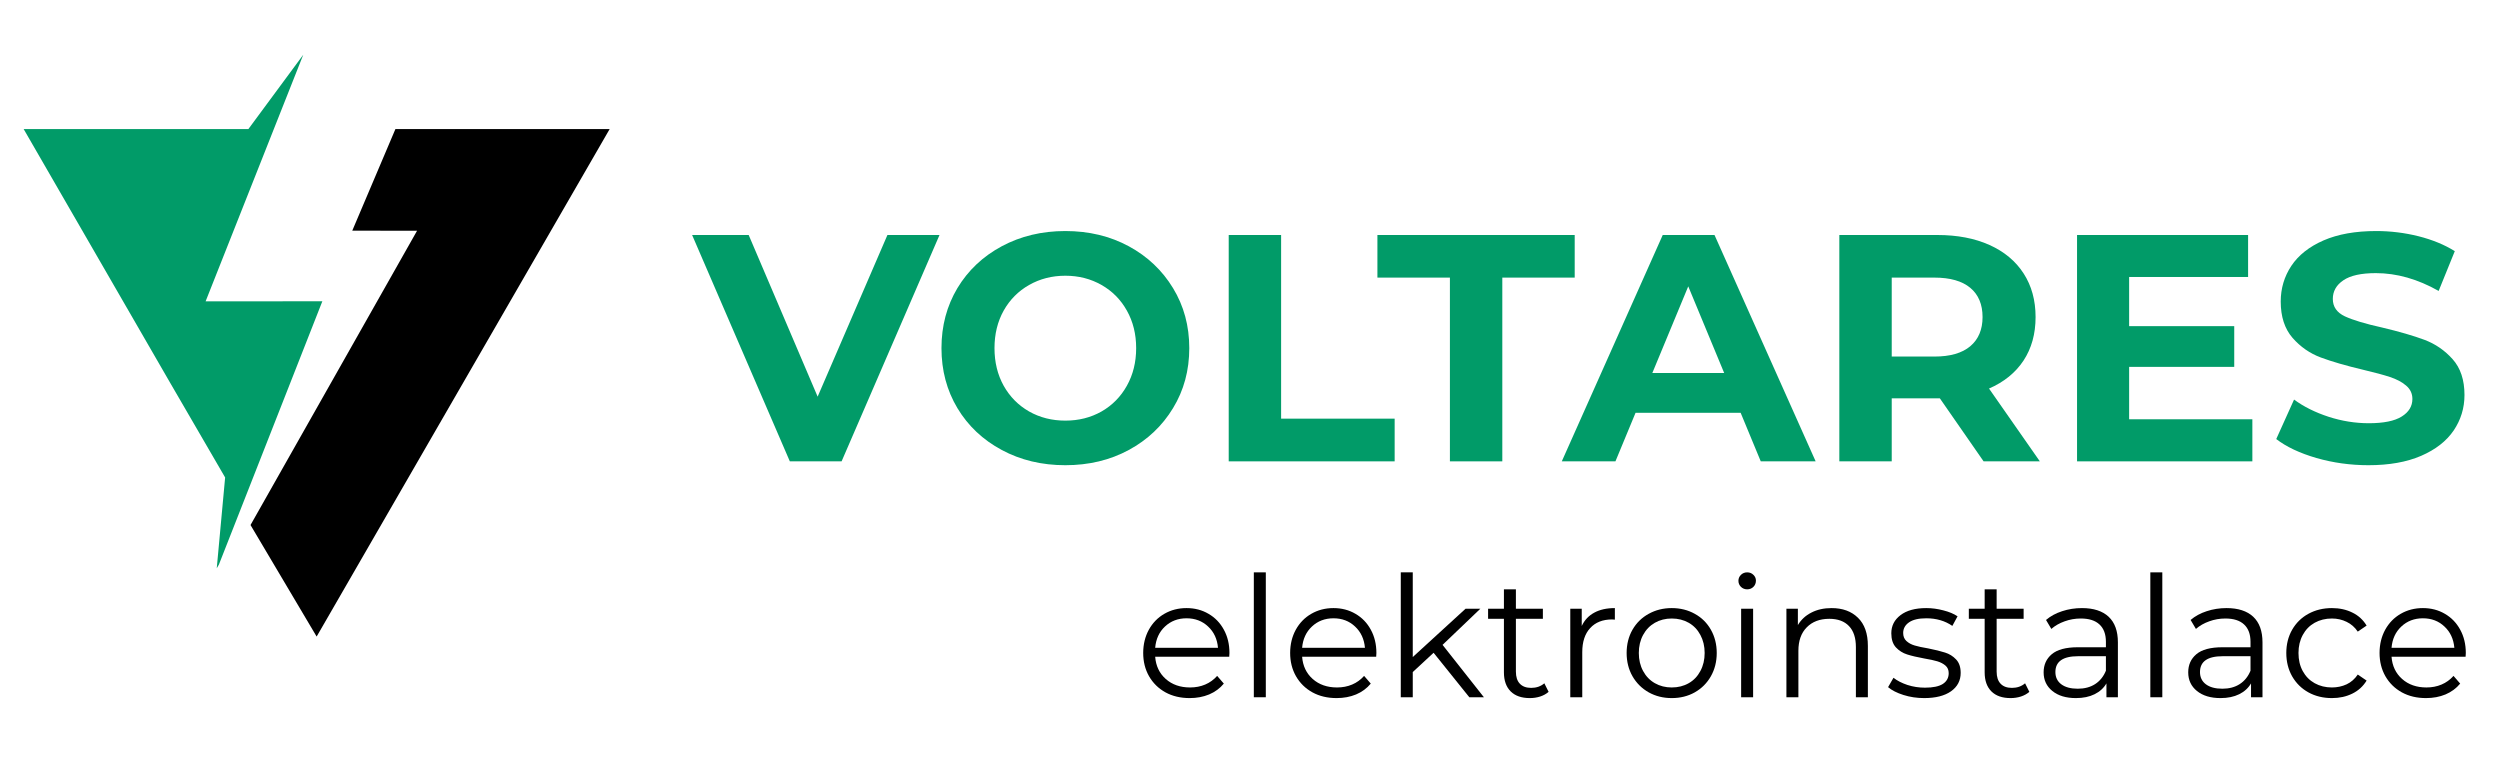 <svg xmlns="http://www.w3.org/2000/svg" xmlns:xlink="http://www.w3.org/1999/xlink" width="500" viewBox="0 0 375 115.5" height="154" preserveAspectRatio="xMidYMid meet"><defs><g></g><clipPath id="b7be4abf15"><path d="M 37 19 L 91.652 19 L 91.652 95.594 L 37 95.594 Z M 37 19 " clip-rule="nonzero"></path></clipPath><clipPath id="ef06e82cca"><path d="M 3.531 8.223 L 49 8.223 L 49 86 L 3.531 86 Z M 3.531 8.223 " clip-rule="nonzero"></path></clipPath></defs><g clip-path="url(#b7be4abf15)"><path fill="#000000" d="M 59.312 19.359 L 91.449 19.359 L 69.469 57.422 L 47.496 95.484 L 37.578 78.754 L 62.562 34.609 L 52.84 34.602 " fill-opacity="1" fill-rule="evenodd"></path></g><g clip-path="url(#ef06e82cca)"><path fill="#019b68" d="M 37.258 19.359 L 45.488 8.215 L 30.84 45.203 L 48.352 45.191 L 32.836 84.684 L 32.512 85.242 L 33.77 71.621 L 25.523 57.422 L 3.547 19.359 " fill-opacity="1" fill-rule="evenodd"></path></g><g fill="#019b68" fill-opacity="1"><g transform="translate(104.255, 69.203)"><g><path d="M 36.672 -33.953 L 21.984 0 L 14.219 0 L -0.438 -33.953 L 8.047 -33.953 L 18.391 -9.703 L 28.859 -33.953 Z M 36.672 -33.953 "></path></g></g></g><g fill="#019b68" fill-opacity="1"><g transform="translate(139.33, 69.203)"><g><path d="M 20.469 0.578 C 16.945 0.578 13.77 -0.18 10.938 -1.703 C 8.102 -3.223 5.883 -5.316 4.281 -7.984 C 2.688 -10.648 1.891 -13.648 1.891 -16.984 C 1.891 -20.316 2.688 -23.316 4.281 -25.984 C 5.883 -28.648 8.102 -30.742 10.938 -32.266 C 13.77 -33.785 16.945 -34.547 20.469 -34.547 C 24 -34.547 27.172 -33.785 29.984 -32.266 C 32.797 -30.742 35.008 -28.648 36.625 -25.984 C 38.25 -23.316 39.062 -20.316 39.062 -16.984 C 39.062 -13.648 38.25 -10.648 36.625 -7.984 C 35.008 -5.316 32.797 -3.223 29.984 -1.703 C 27.172 -0.18 24 0.578 20.469 0.578 Z M 20.469 -6.109 C 22.477 -6.109 24.289 -6.566 25.906 -7.484 C 27.52 -8.41 28.785 -9.695 29.703 -11.344 C 30.629 -13 31.094 -14.879 31.094 -16.984 C 31.094 -19.086 30.629 -20.961 29.703 -22.609 C 28.785 -24.254 27.52 -25.535 25.906 -26.453 C 24.289 -27.379 22.477 -27.844 20.469 -27.844 C 18.469 -27.844 16.656 -27.379 15.031 -26.453 C 13.414 -25.535 12.145 -24.254 11.219 -22.609 C 10.301 -20.961 9.844 -19.086 9.844 -16.984 C 9.844 -14.879 10.301 -13 11.219 -11.344 C 12.145 -9.695 13.414 -8.41 15.031 -7.484 C 16.656 -6.566 18.469 -6.109 20.469 -6.109 Z M 20.469 -6.109 "></path></g></g></g><g fill="#019b68" fill-opacity="1"><g transform="translate(180.276, 69.203)"><g><path d="M 4.031 -33.953 L 11.891 -33.953 L 11.891 -6.406 L 28.922 -6.406 L 28.922 0 L 4.031 0 Z M 4.031 -33.953 "></path></g></g></g><g fill="#019b68" fill-opacity="1"><g transform="translate(206.424, 69.203)"><g><path d="M 11.062 -27.562 L 0.188 -27.562 L 0.188 -33.953 L 29.781 -33.953 L 29.781 -27.562 L 18.922 -27.562 L 18.922 0 L 11.062 0 Z M 11.062 -27.562 "></path></g></g></g><g fill="#019b68" fill-opacity="1"><g transform="translate(234.707, 69.203)"><g><path d="M 26.391 -7.281 L 10.625 -7.281 L 7.609 0 L -0.438 0 L 14.703 -33.953 L 22.469 -33.953 L 37.641 0 L 29.406 0 Z M 23.922 -13.25 L 18.531 -26.25 L 13.141 -13.25 Z M 23.922 -13.25 "></path></g></g></g><g fill="#019b68" fill-opacity="1"><g transform="translate(271.868, 69.203)"><g><path d="M 25.672 0 L 19.109 -9.453 L 11.891 -9.453 L 11.891 0 L 4.031 0 L 4.031 -33.953 L 18.734 -33.953 C 21.734 -33.953 24.344 -33.453 26.562 -32.453 C 28.781 -31.453 30.484 -30.031 31.672 -28.188 C 32.867 -26.344 33.469 -24.16 33.469 -21.641 C 33.469 -19.117 32.863 -16.941 31.656 -15.109 C 30.445 -13.285 28.723 -11.891 26.484 -10.922 L 34.109 0 Z M 25.516 -21.641 C 25.516 -23.547 24.898 -25.008 23.672 -26.031 C 22.441 -27.051 20.648 -27.562 18.297 -27.562 L 11.891 -27.562 L 11.891 -15.719 L 18.297 -15.719 C 20.648 -15.719 22.441 -16.234 23.672 -17.266 C 24.898 -18.305 25.516 -19.766 25.516 -21.641 Z M 25.516 -21.641 "></path></g></g></g><g fill="#019b68" fill-opacity="1"><g transform="translate(307.526, 69.203)"><g><path d="M 30.328 -6.312 L 30.328 0 L 4.031 0 L 4.031 -33.953 L 29.688 -33.953 L 29.688 -27.656 L 11.844 -27.656 L 11.844 -20.281 L 27.609 -20.281 L 27.609 -14.172 L 11.844 -14.172 L 11.844 -6.312 Z M 30.328 -6.312 "></path></g></g></g><g fill="#019b68" fill-opacity="1"><g transform="translate(340.078, 69.203)"><g><path d="M 15.188 0.578 C 12.5 0.578 9.898 0.219 7.391 -0.5 C 4.891 -1.227 2.879 -2.176 1.359 -3.344 L 4.031 -9.266 C 5.477 -8.203 7.203 -7.344 9.203 -6.688 C 11.211 -6.039 13.223 -5.719 15.234 -5.719 C 17.461 -5.719 19.109 -6.051 20.172 -6.719 C 21.242 -7.383 21.781 -8.266 21.781 -9.359 C 21.781 -10.172 21.461 -10.844 20.828 -11.375 C 20.203 -11.906 19.395 -12.332 18.406 -12.656 C 17.426 -12.977 16.094 -13.336 14.406 -13.734 C 11.82 -14.348 9.703 -14.961 8.047 -15.578 C 6.398 -16.191 4.984 -17.176 3.797 -18.531 C 2.617 -19.895 2.031 -21.707 2.031 -23.969 C 2.031 -25.938 2.562 -27.723 3.625 -29.328 C 4.695 -30.93 6.305 -32.203 8.453 -33.141 C 10.609 -34.078 13.238 -34.547 16.344 -34.547 C 18.508 -34.547 20.629 -34.285 22.703 -33.766 C 24.773 -33.242 26.586 -32.5 28.141 -31.531 L 25.719 -25.562 C 22.57 -27.344 19.43 -28.234 16.297 -28.234 C 14.098 -28.234 12.473 -27.875 11.422 -27.156 C 10.367 -26.445 9.844 -25.516 9.844 -24.359 C 9.844 -23.191 10.445 -22.32 11.656 -21.75 C 12.875 -21.188 14.727 -20.629 17.219 -20.078 C 19.812 -19.461 21.93 -18.848 23.578 -18.234 C 25.223 -17.617 26.633 -16.648 27.812 -15.328 C 29 -14.004 29.594 -12.211 29.594 -9.953 C 29.594 -8.004 29.051 -6.227 27.969 -4.625 C 26.883 -3.031 25.258 -1.766 23.094 -0.828 C 20.926 0.109 18.289 0.578 15.188 0.578 Z M 15.188 0.578 "></path></g></g></g><g fill="#000000" fill-opacity="1"><g transform="translate(170.324, 104.588)"><g><path d="M 14.062 -6.078 L 2.953 -6.078 C 3.055 -4.703 3.586 -3.586 4.547 -2.734 C 5.504 -1.891 6.719 -1.469 8.188 -1.469 C 9.008 -1.469 9.766 -1.613 10.453 -1.906 C 11.141 -2.195 11.738 -2.629 12.25 -3.203 L 13.25 -2.047 C 12.664 -1.336 11.93 -0.797 11.047 -0.422 C 10.16 -0.055 9.188 0.125 8.125 0.125 C 6.758 0.125 5.551 -0.16 4.5 -0.734 C 3.445 -1.316 2.625 -2.125 2.031 -3.156 C 1.445 -4.188 1.156 -5.348 1.156 -6.641 C 1.156 -7.93 1.438 -9.094 2 -10.125 C 2.57 -11.156 3.348 -11.953 4.328 -12.516 C 5.316 -13.086 6.426 -13.375 7.656 -13.375 C 8.883 -13.375 9.984 -13.086 10.953 -12.516 C 11.93 -11.953 12.695 -11.16 13.25 -10.141 C 13.812 -9.117 14.094 -7.953 14.094 -6.641 Z M 7.656 -11.844 C 6.375 -11.844 5.297 -11.43 4.422 -10.609 C 3.555 -9.797 3.066 -8.734 2.953 -7.422 L 12.375 -7.422 C 12.258 -8.734 11.766 -9.797 10.891 -10.609 C 10.023 -11.43 8.945 -11.844 7.656 -11.844 Z M 7.656 -11.844 "></path></g></g></g><g fill="#000000" fill-opacity="1"><g transform="translate(185.574, 104.588)"><g><path d="M 2.5 -18.734 L 4.297 -18.734 L 4.297 0 L 2.5 0 Z M 2.5 -18.734 "></path></g></g></g><g fill="#000000" fill-opacity="1"><g transform="translate(192.366, 104.588)"><g><path d="M 14.062 -6.078 L 2.953 -6.078 C 3.055 -4.703 3.586 -3.586 4.547 -2.734 C 5.504 -1.891 6.719 -1.469 8.188 -1.469 C 9.008 -1.469 9.766 -1.613 10.453 -1.906 C 11.141 -2.195 11.738 -2.629 12.25 -3.203 L 13.25 -2.047 C 12.664 -1.336 11.93 -0.797 11.047 -0.422 C 10.16 -0.055 9.188 0.125 8.125 0.125 C 6.758 0.125 5.551 -0.16 4.5 -0.734 C 3.445 -1.316 2.625 -2.125 2.031 -3.156 C 1.445 -4.188 1.156 -5.348 1.156 -6.641 C 1.156 -7.93 1.438 -9.094 2 -10.125 C 2.57 -11.156 3.348 -11.953 4.328 -12.516 C 5.316 -13.086 6.426 -13.375 7.656 -13.375 C 8.883 -13.375 9.984 -13.086 10.953 -12.516 C 11.93 -11.953 12.695 -11.16 13.25 -10.141 C 13.812 -9.117 14.094 -7.953 14.094 -6.641 Z M 7.656 -11.844 C 6.375 -11.844 5.297 -11.43 4.422 -10.609 C 3.555 -9.797 3.066 -8.734 2.953 -7.422 L 12.375 -7.422 C 12.258 -8.734 11.766 -9.797 10.891 -10.609 C 10.023 -11.43 8.945 -11.844 7.656 -11.844 Z M 7.656 -11.844 "></path></g></g></g><g fill="#000000" fill-opacity="1"><g transform="translate(207.617, 104.588)"><g><path d="M 7.422 -6.672 L 4.297 -3.781 L 4.297 0 L 2.5 0 L 2.5 -18.734 L 4.297 -18.734 L 4.297 -6.031 L 12.219 -13.281 L 14.438 -13.281 L 8.766 -7.859 L 14.969 0 L 12.781 0 Z M 7.422 -6.672 "></path></g></g></g><g fill="#000000" fill-opacity="1"><g transform="translate(222.791, 104.588)"><g><path d="M 9.5 -0.812 C 9.156 -0.508 8.734 -0.273 8.234 -0.109 C 7.742 0.047 7.227 0.125 6.688 0.125 C 5.445 0.125 4.488 -0.207 3.812 -0.875 C 3.133 -1.551 2.797 -2.504 2.797 -3.734 L 2.797 -11.766 L 0.422 -11.766 L 0.422 -13.281 L 2.797 -13.281 L 2.797 -16.188 L 4.594 -16.188 L 4.594 -13.281 L 8.641 -13.281 L 8.641 -11.766 L 4.594 -11.766 L 4.594 -3.844 C 4.594 -3.051 4.789 -2.445 5.188 -2.031 C 5.582 -1.613 6.148 -1.406 6.891 -1.406 C 7.266 -1.406 7.625 -1.461 7.969 -1.578 C 8.312 -1.703 8.609 -1.875 8.859 -2.094 Z M 9.5 -0.812 "></path></g></g></g><g fill="#000000" fill-opacity="1"><g transform="translate(233.042, 104.588)"><g><path d="M 4.219 -10.688 C 4.633 -11.57 5.258 -12.238 6.094 -12.688 C 6.926 -13.145 7.957 -13.375 9.188 -13.375 L 9.188 -11.641 L 8.766 -11.672 C 7.367 -11.672 6.273 -11.238 5.484 -10.375 C 4.691 -9.52 4.297 -8.316 4.297 -6.766 L 4.297 0 L 2.5 0 L 2.5 -13.281 L 4.219 -13.281 Z M 4.219 -10.688 "></path></g></g></g><g fill="#000000" fill-opacity="1"><g transform="translate(242.839, 104.588)"><g><path d="M 7.922 0.125 C 6.648 0.125 5.5 -0.16 4.469 -0.734 C 3.438 -1.316 2.625 -2.125 2.031 -3.156 C 1.445 -4.188 1.156 -5.348 1.156 -6.641 C 1.156 -7.93 1.445 -9.094 2.031 -10.125 C 2.625 -11.156 3.438 -11.953 4.469 -12.516 C 5.5 -13.086 6.648 -13.375 7.922 -13.375 C 9.203 -13.375 10.352 -13.086 11.375 -12.516 C 12.406 -11.953 13.211 -11.156 13.797 -10.125 C 14.379 -9.094 14.672 -7.93 14.672 -6.641 C 14.672 -5.348 14.379 -4.188 13.797 -3.156 C 13.211 -2.125 12.406 -1.316 11.375 -0.734 C 10.352 -0.16 9.203 0.125 7.922 0.125 Z M 7.922 -1.469 C 8.867 -1.469 9.719 -1.68 10.469 -2.109 C 11.219 -2.535 11.801 -3.145 12.219 -3.938 C 12.645 -4.727 12.859 -5.629 12.859 -6.641 C 12.859 -7.648 12.645 -8.551 12.219 -9.344 C 11.801 -10.133 11.219 -10.742 10.469 -11.172 C 9.719 -11.598 8.867 -11.812 7.922 -11.812 C 6.984 -11.812 6.141 -11.598 5.391 -11.172 C 4.641 -10.742 4.051 -10.133 3.625 -9.344 C 3.195 -8.551 2.984 -7.648 2.984 -6.641 C 2.984 -5.629 3.195 -4.727 3.625 -3.938 C 4.051 -3.145 4.641 -2.535 5.391 -2.109 C 6.141 -1.68 6.984 -1.469 7.922 -1.469 Z M 7.922 -1.469 "></path></g></g></g><g fill="#000000" fill-opacity="1"><g transform="translate(258.67, 104.588)"><g><path d="M 2.5 -13.281 L 4.297 -13.281 L 4.297 0 L 2.5 0 Z M 3.406 -16.188 C 3.039 -16.188 2.727 -16.312 2.469 -16.562 C 2.219 -16.812 2.094 -17.113 2.094 -17.469 C 2.094 -17.812 2.219 -18.109 2.469 -18.359 C 2.727 -18.609 3.039 -18.734 3.406 -18.734 C 3.781 -18.734 4.094 -18.609 4.344 -18.359 C 4.594 -18.117 4.719 -17.832 4.719 -17.5 C 4.719 -17.125 4.594 -16.812 4.344 -16.562 C 4.094 -16.312 3.781 -16.188 3.406 -16.188 Z M 3.406 -16.188 "></path></g></g></g><g fill="#000000" fill-opacity="1"><g transform="translate(265.462, 104.588)"><g><path d="M 9.266 -13.375 C 10.93 -13.375 12.254 -12.891 13.234 -11.922 C 14.223 -10.961 14.719 -9.555 14.719 -7.703 L 14.719 0 L 12.922 0 L 12.922 -7.531 C 12.922 -8.906 12.578 -9.953 11.891 -10.672 C 11.203 -11.398 10.219 -11.766 8.938 -11.766 C 7.508 -11.766 6.379 -11.336 5.547 -10.484 C 4.711 -9.641 4.297 -8.469 4.297 -6.969 L 4.297 0 L 2.5 0 L 2.5 -13.281 L 4.219 -13.281 L 4.219 -10.828 C 4.707 -11.641 5.383 -12.266 6.25 -12.703 C 7.113 -13.148 8.117 -13.375 9.266 -13.375 Z M 9.266 -13.375 "></path></g></g></g><g fill="#000000" fill-opacity="1"><g transform="translate(282.555, 104.588)"><g><path d="M 6.062 0.125 C 4.977 0.125 3.941 -0.031 2.953 -0.344 C 1.973 -0.656 1.207 -1.047 0.656 -1.516 L 1.469 -2.922 C 2.02 -2.484 2.719 -2.125 3.562 -1.844 C 4.406 -1.57 5.281 -1.438 6.188 -1.438 C 7.395 -1.438 8.289 -1.625 8.875 -2 C 9.457 -2.383 9.75 -2.922 9.75 -3.609 C 9.75 -4.098 9.586 -4.477 9.266 -4.75 C 8.941 -5.031 8.535 -5.242 8.047 -5.391 C 7.566 -5.535 6.922 -5.676 6.109 -5.812 C 5.035 -6.008 4.172 -6.211 3.516 -6.422 C 2.859 -6.629 2.297 -6.984 1.828 -7.484 C 1.367 -7.992 1.141 -8.695 1.141 -9.594 C 1.141 -10.707 1.598 -11.613 2.516 -12.312 C 3.441 -13.02 4.734 -13.375 6.391 -13.375 C 7.242 -13.375 8.098 -13.258 8.953 -13.031 C 9.816 -12.812 10.523 -12.516 11.078 -12.141 L 10.297 -10.703 C 9.203 -11.461 7.898 -11.844 6.391 -11.844 C 5.242 -11.844 4.379 -11.641 3.797 -11.234 C 3.211 -10.828 2.922 -10.297 2.922 -9.641 C 2.922 -9.141 3.082 -8.738 3.406 -8.438 C 3.738 -8.133 4.148 -7.91 4.641 -7.766 C 5.129 -7.617 5.805 -7.473 6.672 -7.328 C 7.723 -7.117 8.566 -6.91 9.203 -6.703 C 9.848 -6.504 10.398 -6.16 10.859 -5.672 C 11.316 -5.191 11.547 -4.52 11.547 -3.656 C 11.547 -2.5 11.062 -1.578 10.094 -0.891 C 9.125 -0.211 7.781 0.125 6.062 0.125 Z M 6.062 0.125 "></path></g></g></g><g fill="#000000" fill-opacity="1"><g transform="translate(294.902, 104.588)"><g><path d="M 9.5 -0.812 C 9.156 -0.508 8.734 -0.273 8.234 -0.109 C 7.742 0.047 7.227 0.125 6.688 0.125 C 5.445 0.125 4.488 -0.207 3.812 -0.875 C 3.133 -1.551 2.797 -2.504 2.797 -3.734 L 2.797 -11.766 L 0.422 -11.766 L 0.422 -13.281 L 2.797 -13.281 L 2.797 -16.188 L 4.594 -16.188 L 4.594 -13.281 L 8.641 -13.281 L 8.641 -11.766 L 4.594 -11.766 L 4.594 -3.844 C 4.594 -3.051 4.789 -2.445 5.188 -2.031 C 5.582 -1.613 6.148 -1.406 6.891 -1.406 C 7.266 -1.406 7.625 -1.461 7.969 -1.578 C 8.312 -1.703 8.609 -1.875 8.859 -2.094 Z M 9.5 -0.812 "></path></g></g></g><g fill="#000000" fill-opacity="1"><g transform="translate(305.153, 104.588)"><g><path d="M 7.141 -13.375 C 8.879 -13.375 10.211 -12.941 11.141 -12.078 C 12.066 -11.211 12.531 -9.93 12.531 -8.234 L 12.531 0 L 10.812 0 L 10.812 -2.078 C 10.406 -1.379 9.812 -0.836 9.031 -0.453 C 8.25 -0.066 7.316 0.125 6.234 0.125 C 4.754 0.125 3.578 -0.227 2.703 -0.938 C 1.828 -1.645 1.391 -2.578 1.391 -3.734 C 1.391 -4.859 1.797 -5.766 2.609 -6.453 C 3.43 -7.148 4.734 -7.5 6.516 -7.5 L 10.734 -7.5 L 10.734 -8.312 C 10.734 -9.457 10.41 -10.328 9.766 -10.922 C 9.129 -11.516 8.195 -11.812 6.969 -11.812 C 6.125 -11.812 5.316 -11.672 4.547 -11.391 C 3.773 -11.117 3.109 -10.738 2.547 -10.25 L 1.75 -11.594 C 2.414 -12.164 3.219 -12.602 4.156 -12.906 C 5.102 -13.219 6.098 -13.375 7.141 -13.375 Z M 6.516 -1.281 C 7.523 -1.281 8.391 -1.508 9.109 -1.969 C 9.836 -2.438 10.379 -3.109 10.734 -3.984 L 10.734 -6.156 L 6.562 -6.156 C 4.289 -6.156 3.156 -5.363 3.156 -3.781 C 3.156 -3.008 3.445 -2.398 4.031 -1.953 C 4.625 -1.504 5.453 -1.281 6.516 -1.281 Z M 6.516 -1.281 "></path></g></g></g><g fill="#000000" fill-opacity="1"><g transform="translate(320.05, 104.588)"><g><path d="M 2.5 -18.734 L 4.297 -18.734 L 4.297 0 L 2.5 0 Z M 2.5 -18.734 "></path></g></g></g><g fill="#000000" fill-opacity="1"><g transform="translate(326.842, 104.588)"><g><path d="M 7.141 -13.375 C 8.879 -13.375 10.211 -12.941 11.141 -12.078 C 12.066 -11.211 12.531 -9.93 12.531 -8.234 L 12.531 0 L 10.812 0 L 10.812 -2.078 C 10.406 -1.379 9.812 -0.836 9.031 -0.453 C 8.25 -0.066 7.316 0.125 6.234 0.125 C 4.754 0.125 3.578 -0.227 2.703 -0.938 C 1.828 -1.645 1.391 -2.578 1.391 -3.734 C 1.391 -4.859 1.797 -5.766 2.609 -6.453 C 3.43 -7.148 4.734 -7.5 6.516 -7.5 L 10.734 -7.5 L 10.734 -8.312 C 10.734 -9.457 10.41 -10.328 9.766 -10.922 C 9.129 -11.516 8.195 -11.812 6.969 -11.812 C 6.125 -11.812 5.316 -11.672 4.547 -11.391 C 3.773 -11.117 3.109 -10.738 2.547 -10.25 L 1.75 -11.594 C 2.414 -12.164 3.219 -12.602 4.156 -12.906 C 5.102 -13.219 6.098 -13.375 7.141 -13.375 Z M 6.516 -1.281 C 7.523 -1.281 8.391 -1.508 9.109 -1.969 C 9.836 -2.438 10.379 -3.109 10.734 -3.984 L 10.734 -6.156 L 6.562 -6.156 C 4.289 -6.156 3.156 -5.363 3.156 -3.781 C 3.156 -3.008 3.445 -2.398 4.031 -1.953 C 4.625 -1.504 5.453 -1.281 6.516 -1.281 Z M 6.516 -1.281 "></path></g></g></g><g fill="#000000" fill-opacity="1"><g transform="translate(341.789, 104.588)"><g><path d="M 8 0.125 C 6.688 0.125 5.508 -0.16 4.469 -0.734 C 3.438 -1.305 2.625 -2.109 2.031 -3.141 C 1.445 -4.18 1.156 -5.348 1.156 -6.641 C 1.156 -7.93 1.445 -9.094 2.031 -10.125 C 2.625 -11.156 3.438 -11.953 4.469 -12.516 C 5.508 -13.086 6.688 -13.375 8 -13.375 C 9.145 -13.375 10.164 -13.148 11.062 -12.703 C 11.969 -12.266 12.68 -11.613 13.203 -10.75 L 11.875 -9.844 C 11.438 -10.5 10.879 -10.988 10.203 -11.312 C 9.523 -11.645 8.789 -11.812 8 -11.812 C 7.039 -11.812 6.176 -11.598 5.406 -11.172 C 4.645 -10.742 4.051 -10.133 3.625 -9.344 C 3.195 -8.551 2.984 -7.648 2.984 -6.641 C 2.984 -5.609 3.195 -4.703 3.625 -3.922 C 4.051 -3.141 4.645 -2.535 5.406 -2.109 C 6.176 -1.68 7.039 -1.469 8 -1.469 C 8.789 -1.469 9.523 -1.625 10.203 -1.938 C 10.879 -2.258 11.438 -2.75 11.875 -3.406 L 13.203 -2.5 C 12.68 -1.645 11.969 -0.992 11.062 -0.547 C 10.156 -0.098 9.133 0.125 8 0.125 Z M 8 0.125 "></path></g></g></g><g fill="#000000" fill-opacity="1"><g transform="translate(355.777, 104.588)"><g><path d="M 14.062 -6.078 L 2.953 -6.078 C 3.055 -4.703 3.586 -3.586 4.547 -2.734 C 5.504 -1.891 6.719 -1.469 8.188 -1.469 C 9.008 -1.469 9.766 -1.613 10.453 -1.906 C 11.141 -2.195 11.738 -2.629 12.25 -3.203 L 13.25 -2.047 C 12.664 -1.336 11.93 -0.797 11.047 -0.422 C 10.16 -0.055 9.188 0.125 8.125 0.125 C 6.758 0.125 5.551 -0.16 4.5 -0.734 C 3.445 -1.316 2.625 -2.125 2.031 -3.156 C 1.445 -4.188 1.156 -5.348 1.156 -6.641 C 1.156 -7.93 1.438 -9.094 2 -10.125 C 2.57 -11.156 3.348 -11.953 4.328 -12.516 C 5.316 -13.086 6.426 -13.375 7.656 -13.375 C 8.883 -13.375 9.984 -13.086 10.953 -12.516 C 11.93 -11.953 12.695 -11.16 13.25 -10.141 C 13.812 -9.117 14.094 -7.953 14.094 -6.641 Z M 7.656 -11.844 C 6.375 -11.844 5.297 -11.43 4.422 -10.609 C 3.555 -9.797 3.066 -8.734 2.953 -7.422 L 12.375 -7.422 C 12.258 -8.734 11.766 -9.797 10.891 -10.609 C 10.023 -11.43 8.945 -11.844 7.656 -11.844 Z M 7.656 -11.844 "></path></g></g></g></svg>